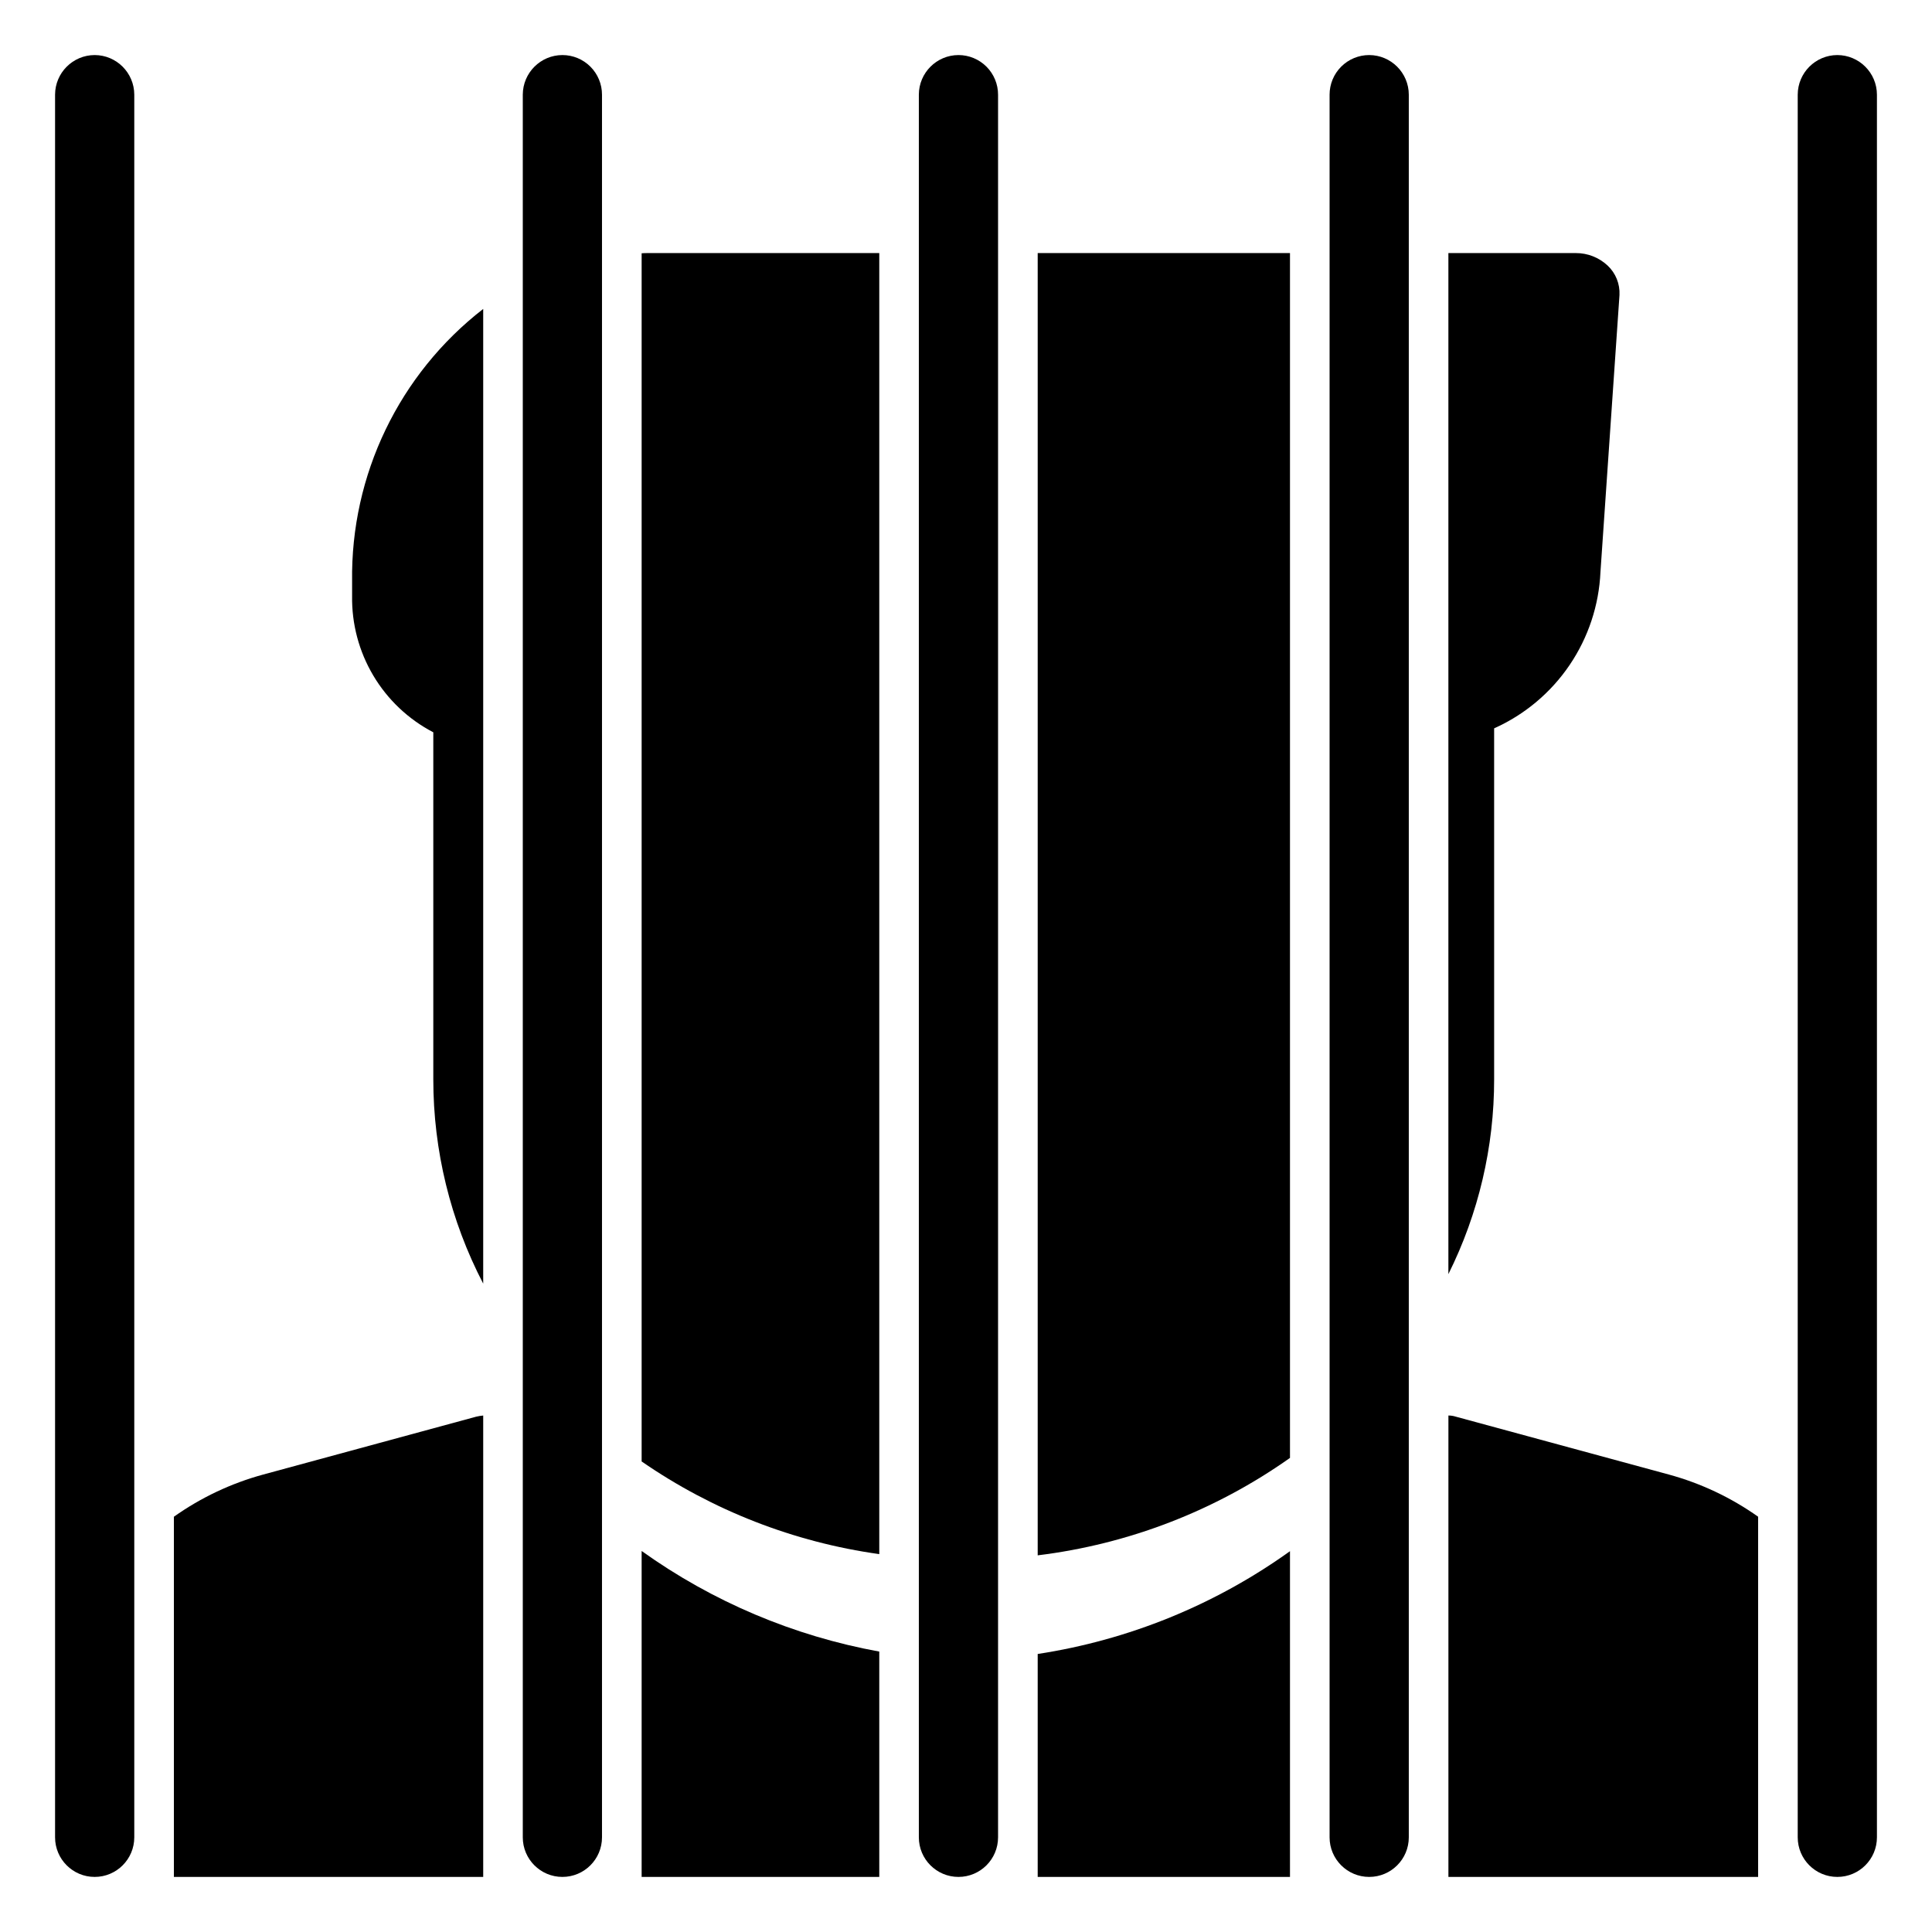 <?xml version="1.0" encoding="UTF-8"?>
<!-- Uploaded to: ICON Repo, www.iconrepo.com, Generator: ICON Repo Mixer Tools -->
<svg fill="#000000" width="800px" height="800px" version="1.1" viewBox="144 144 512 512" xmlns="http://www.w3.org/2000/svg">
 <g>
  <path d="m213.75 534.77c-8.484 2.312-16.496 6.098-23.668 11.18v95.461h81.973v-122.28c-0.637 0.055-1.27 0.16-1.887 0.312z"/>
  <path d="m314.04 641.41h62.977v-59.723c-22.703-4.129-44.211-13.23-62.977-26.66z"/>
  <path d="m419 641.41h66.859v-86.328c-19.828 14.219-42.738 23.551-66.859 27.238z"/>
  <path d="m529.84 519.44c-0.645-0.207-1.32-0.316-1.996-0.312v122.28h82.078v-95.461c-7.172-5.082-15.184-8.867-23.668-11.18z"/>
  <path d="m237.31 298.08v3.832c-0.121 7.43 1.824 14.746 5.625 21.133 3.801 6.387 9.305 11.59 15.895 15.023v91.945c-0.008 18.855 4.527 37.434 13.223 54.16v-258.3c-22.281 17.273-35.148 44.02-34.742 72.211z"/>
  <path d="m314.04 211.12v320.18c18.793 12.984 40.355 21.395 62.977 24.559v-344.79h-61.297c-0.578 0-1.102 0-1.68 0.051z"/>
  <path d="m419 556.18c24.078-2.945 47.051-11.816 66.859-25.82v-319.29h-66.859z"/>
  <path d="m539.96 337.02c8.078-3.617 14.992-9.41 19.969-16.734 4.977-7.32 7.82-15.883 8.211-24.727l5.039-73.367c0.152-2.941-1-5.805-3.148-7.82-2.293-2.141-5.316-3.324-8.449-3.305h-33.746v270.59c7.992-16.039 12.141-33.719 12.125-51.641z"/>
  <path d="m169.09 158.59c-5.789 0.016-10.48 4.707-10.496 10.496v461.82c0 5.797 4.699 10.496 10.496 10.496 5.797 0 10.496-4.699 10.496-10.496v-461.82c-0.016-5.789-4.707-10.48-10.496-10.496z"/>
  <path d="m506.85 158.59c-2.785 0-5.453 1.105-7.422 3.074s-3.074 4.637-3.074 7.422v461.82c0 5.797 4.699 10.496 10.496 10.496s10.496-4.699 10.496-10.496v-461.82c-0.016-5.789-4.707-10.48-10.496-10.496z"/>
  <path d="m630.91 158.59c-5.789 0.016-10.477 4.707-10.496 10.496v461.82c0 5.797 4.699 10.496 10.496 10.496s10.496-4.699 10.496-10.496v-461.82c-0.016-5.789-4.707-10.48-10.496-10.496z"/>
  <path d="m293.04 158.59c-5.789 0.016-10.477 4.707-10.496 10.496v461.82c0 5.797 4.699 10.496 10.496 10.496s10.496-4.699 10.496-10.496v-461.82c0-2.785-1.105-5.453-3.074-7.422-1.965-1.969-4.637-3.074-7.422-3.074z"/>
  <path d="m398 158.59c-5.789 0.016-10.48 4.707-10.496 10.496v461.82c0 5.797 4.699 10.496 10.496 10.496s10.496-4.699 10.496-10.496v-461.82c0-2.785-1.105-5.453-3.074-7.422s-4.637-3.074-7.422-3.074z"/>
 </g>
</svg>